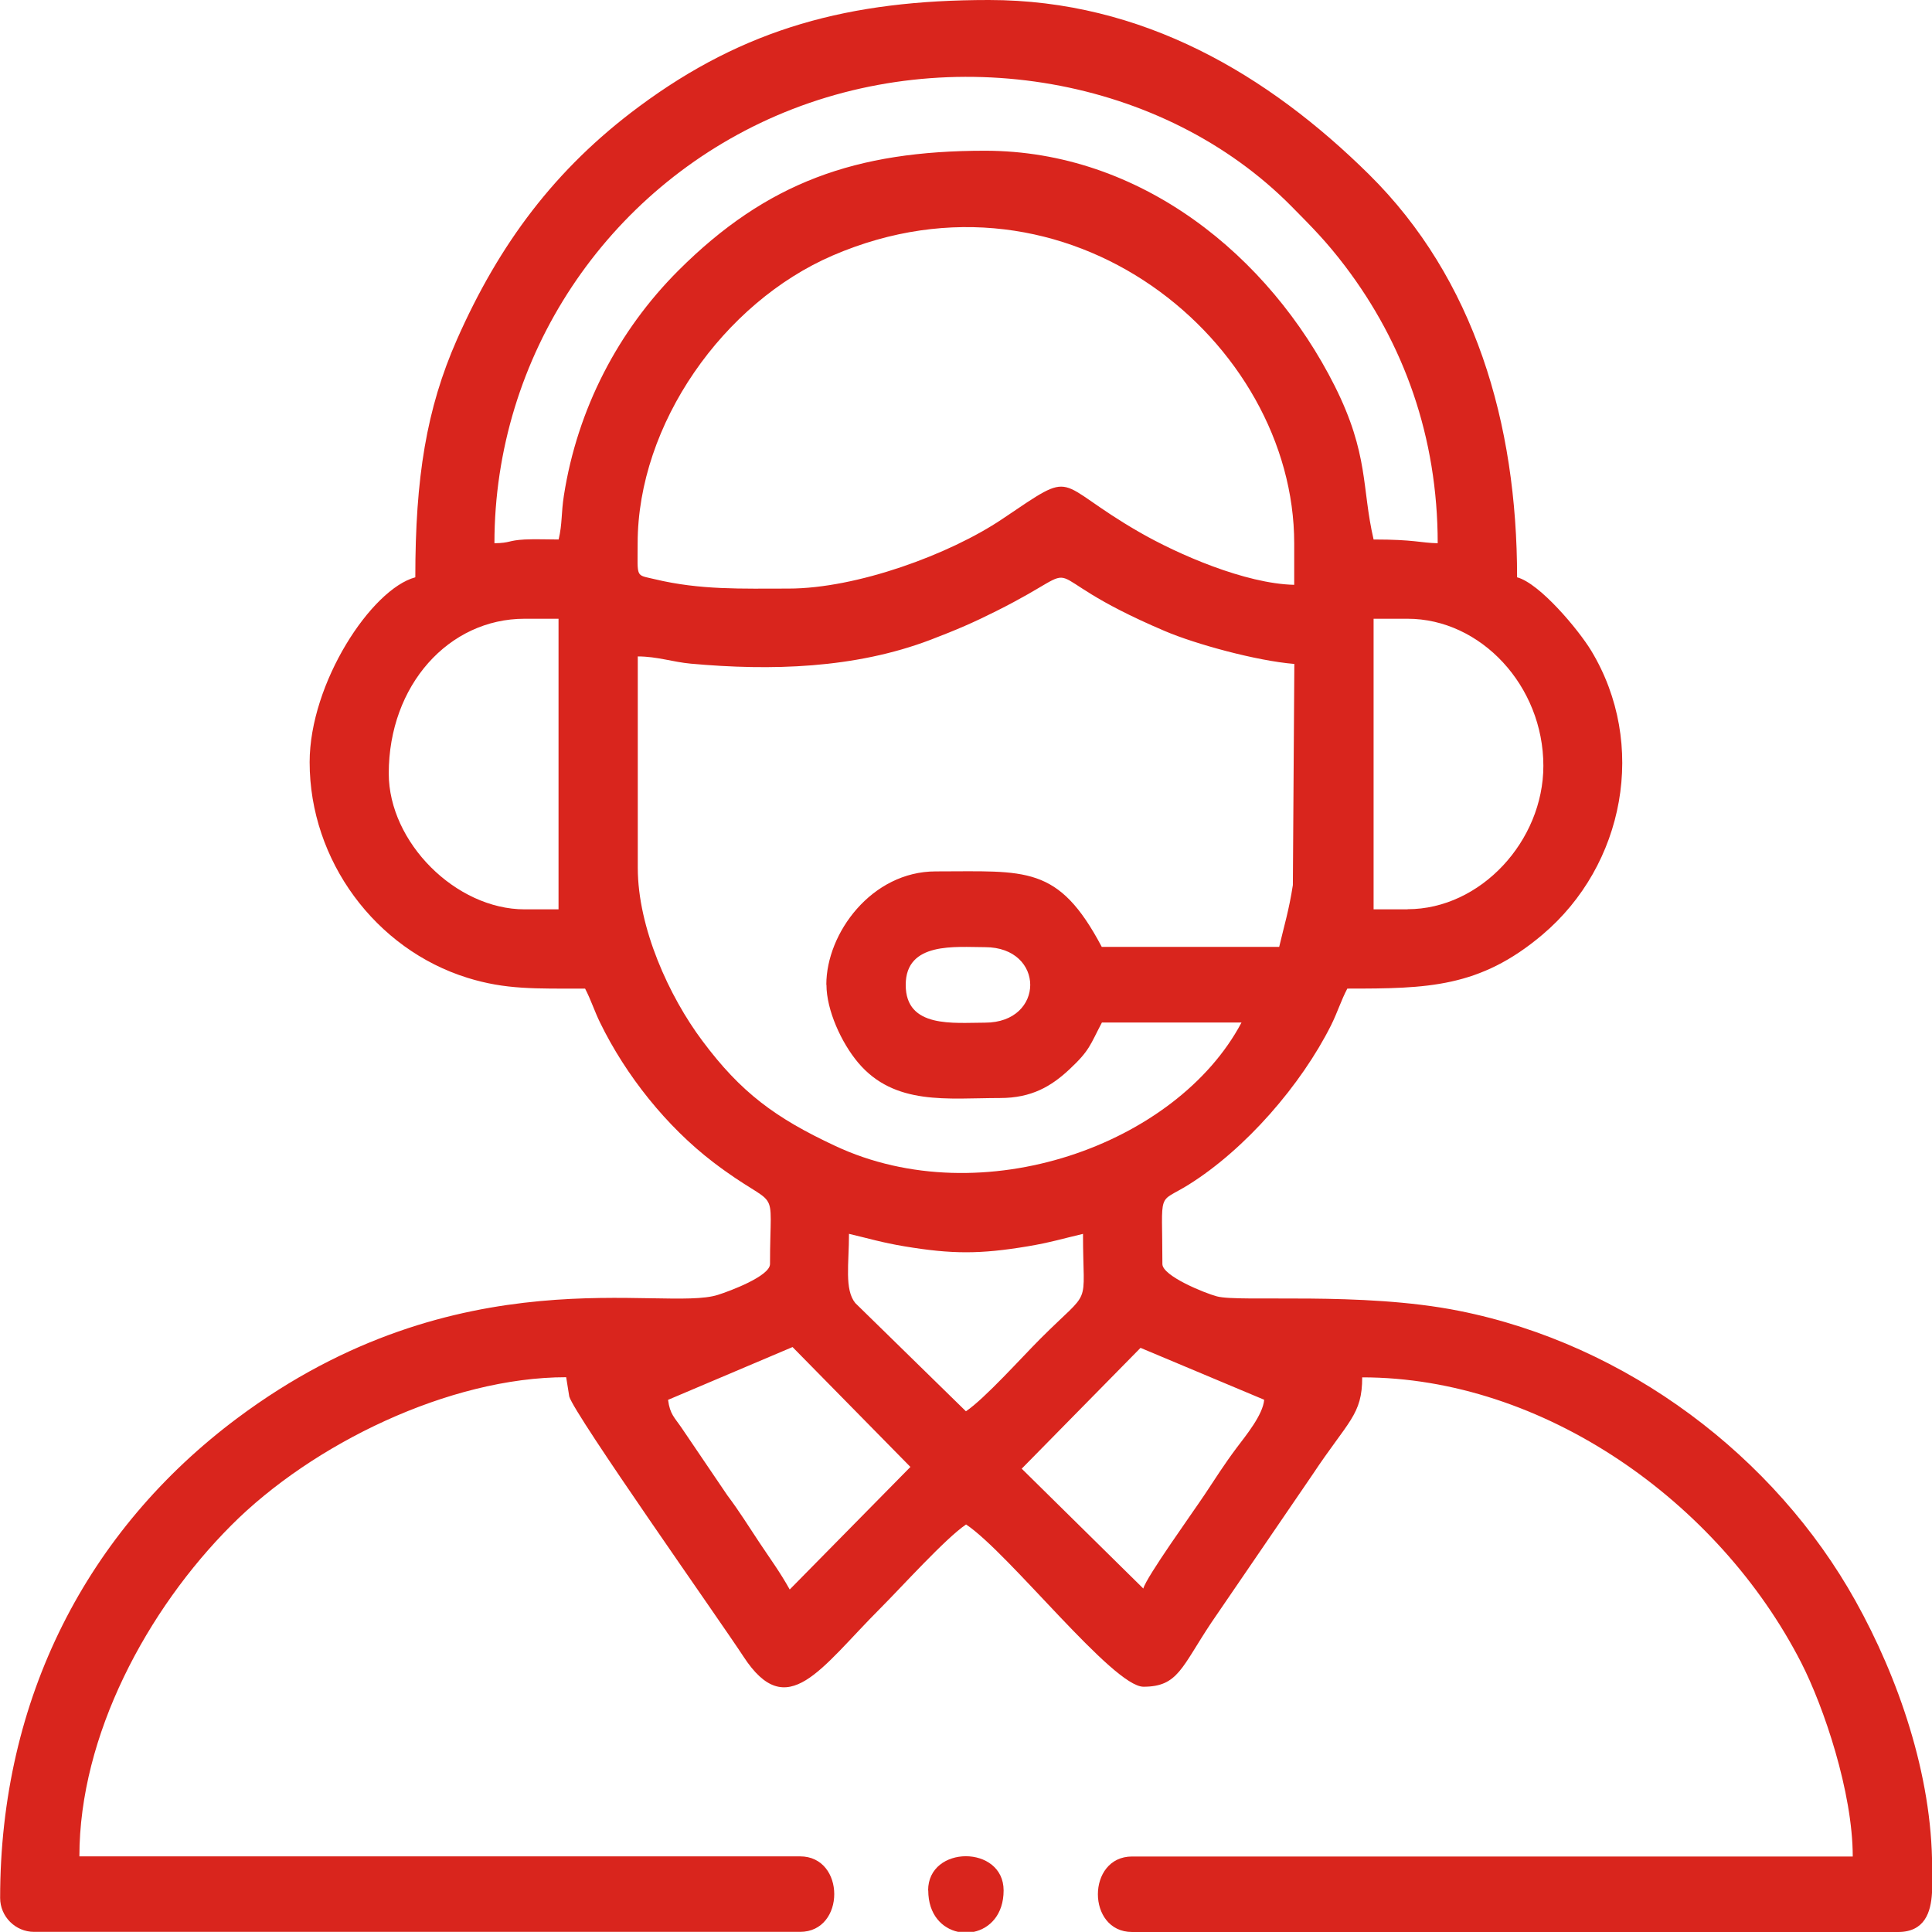<?xml version="1.0" encoding="UTF-8"?>
<!DOCTYPE svg PUBLIC "-//W3C//DTD SVG 1.0//EN" "http://www.w3.org/TR/2001/REC-SVG-20010904/DTD/svg10.dtd">
<!-- Creator: CorelDRAW -->
<svg xmlns="http://www.w3.org/2000/svg" xml:space="preserve" width="15.669mm" height="15.669mm" version="1.0" style="shape-rendering:geometricPrecision; text-rendering:geometricPrecision; image-rendering:optimizeQuality; fill-rule:evenodd; clip-rule:evenodd"
viewBox="0 0 144.07 144.07"
 xmlns:xlink="http://www.w3.org/1999/xlink"
 xmlns:xodm="http://www.corel.com/coreldraw/odm/2003">
 <defs>
  <style type="text/css">
   <![CDATA[
    .fil0 {fill:#D9251D}
   ]]>
  </style>
 </defs>
 <g id="Camada_x0020_1">
  <g id="_2959666283424">
   <path class="fil0" d="M85.26 118.46l-9.07 -8.94 8.86 -9.01 9.22 3.87c-0.09,1.12 -1.35,2.65 -2.05,3.58 -0.9,1.2 -1.57,2.26 -2.4,3.51 -0.9,1.35 -4.33,6.12 -4.56,6.98zm58.81 20.82l0 1.86c-0.08,1.45 -0.54,2.93 -2.53,2.93l-57.12 0c-3.4,0 -3.4,-5.63 0,-5.63l53.74 0c0,-4.79 -2.16,-11.16 -3.84,-14.45 -6.16,-12.03 -19.25,-21.28 -32.74,-21.28 0,2.81 -1.03,3.22 -3.71,7.26l-7.54 11.03c-2.22,3.33 -2.48,4.78 -5.06,4.78 -2.28,0 -10.01,-9.95 -13.23,-12.1 -1.53,1.03 -4.84,4.7 -6.4,6.26 -4.46,4.46 -6.93,8.61 -10.2,3.59 -1.77,-2.71 -12.59,-18.01 -12.99,-19.39l-0.23 -1.44c-8.74,0 -18.95,5 -24.97,11.04 -6.27,6.28 -11.33,15.66 -11.33,24.69l53.74 0c3.4,0 3.4,5.63 0,5.63l-57.12 0c-1.39,0 -2.53,-1.14 -2.53,-2.53 0,-14.89 6.51,-27.43 17.69,-35.78 16.49,-12.32 31.75,-7.89 35.83,-9.19 0.89,-0.28 3.89,-1.4 3.89,-2.3 0,-6.36 0.86,-3.71 -4.23,-7.59 -3.48,-2.66 -6.52,-6.47 -8.44,-10.41 -0.41,-0.83 -0.69,-1.72 -1.12,-2.54 -3.74,0 -5.92,0.08 -8.76,-0.8 -6.87,-2.13 -11.78,-8.75 -11.78,-16.08 0,-5.9 4.6,-12.91 7.88,-13.79 0,-7.43 0.83,-12.57 3.1,-17.72 3.15,-7.13 7.31,-12.73 13.58,-17.38 7.87,-5.84 15.68,-7.95 26.09,-7.95 11.48,0 20.84,5.59 28.35,13.01 7.87,7.78 11.04,18.55 11.04,30.04 1.69,0.45 4.57,3.9 5.52,5.46 4.22,6.97 2.5,16.01 -3.63,21.19 -4.68,3.96 -8.59,4.02 -14.55,4.02 -0.47,0.89 -0.72,1.74 -1.21,2.73 -2.23,4.45 -6.38,9.24 -10.62,11.89 -2.39,1.49 -1.96,0.26 -1.96,5.92 0,0.89 3.16,2.17 4.06,2.41 1.69,0.46 10.76,-0.38 18.06,1.08 12.52,2.49 23.57,10.87 29.57,21.64 3.16,5.67 5.71,12.93 5.71,19.89zm-94.26 -34.89l9.29 -3.94 8.79 8.94 -9 9.14c-0.73,-1.31 -1.47,-2.31 -2.26,-3.5 -0.82,-1.23 -1.5,-2.34 -2.39,-3.52l-3.41 -5.03c-0.53,-0.78 -0.87,-1.01 -1.01,-2.08zm13.51 -12.38c1.45,0.34 2.45,0.65 4.13,0.93 3.54,0.59 5.64,0.59 9.18,0 1.68,-0.28 2.68,-0.59 4.13,-0.93 0,5.71 0.74,3.9 -3.17,7.81 -1.39,1.39 -4.17,4.49 -5.56,5.42l-8.25 -8.07c-0.82,-1.01 -0.47,-2.93 -0.47,-5.16zm4.22 -18.57c0,-3.24 3.74,-2.81 5.91,-2.81 4.5,0 4.5,5.63 0,5.63 -2.33,0 -5.91,0.44 -5.91,-2.81zm-5.91 0c0,1.89 1.12,4.33 2.36,5.8 2.72,3.23 6.69,2.64 10.58,2.64 2.36,0 3.82,-0.87 5.18,-2.14 1.52,-1.42 1.53,-1.8 2.42,-3.49l10.41 0c-4.83,9.12 -19.35,14.33 -30.3,9.2 -4.47,-2.09 -7.03,-3.98 -9.9,-7.83 -2.49,-3.32 -4.82,-8.44 -4.82,-12.91l0 -15.76c1.45,0 2.62,0.42 3.96,0.54 5.96,0.54 12.22,0.37 17.87,-1.78 1.96,-0.75 3.21,-1.29 4.9,-2.14 7.76,-3.88 1.75,-3.11 12.58,1.49 2.27,0.97 6.83,2.22 9.65,2.45l-0.11 16.49c-0.29,1.88 -0.66,3.07 -1.02,4.61l-13.23 0c-3.25,-6.14 -5.64,-5.63 -12.38,-5.63 -4.78,0 -8.16,4.61 -8.16,8.44zm-32.64 -15.76c0,-6.59 4.48,-11.54 10.13,-11.54l2.53 0 0 21.67 -2.53 0c-5.13,0 -10.13,-5 -10.13,-10.13zm75.97 10.13l-2.53 0 0 -21.67 2.53 0c5.47,0 10.13,5.01 10.13,10.97 0,5.59 -4.67,10.69 -10.13,10.69zm-46.15 -23.92c-3.5,0 -6.57,0.12 -9.99,-0.7 -1.45,-0.35 -1.27,-0.04 -1.27,-2.67 0,-8.89 6.4,-17.96 14.55,-21.47 17.55,-7.56 34.41,6.44 34.41,21.47l0 3.09c-3.65,-0.08 -8.69,-2.28 -11.55,-3.93 -6.57,-3.78 -4.52,-4.81 -10.23,-0.97 -3.91,2.63 -10.84,5.18 -15.93,5.18zm-17.16 -3.66c-0.81,0 -1.74,-0.04 -2.53,-0 -1.26,0.07 -1.03,0.26 -2.25,0.28 0,-13.94 8.38,-26.42 21.02,-31.88 13.06,-5.64 28.89,-2.88 38.42,6.76 1.58,1.6 2.59,2.61 3.99,4.45 4.38,5.77 6.91,12.74 6.91,20.67 -1.32,-0.03 -1.71,-0.28 -4.78,-0.28 -0.9,-3.85 -0.33,-6.32 -2.9,-11.45 -4.88,-9.7 -14.47,-17.54 -26.08,-17.54 -9.62,0 -16.27,2.35 -22.86,8.93 -4.49,4.49 -7.53,10.32 -8.54,16.78 -0.21,1.34 -0.11,2.08 -0.39,3.27z"/>
   <path class="fil0" d="M69.22 140.97c0,1.81 1.04,2.84 2.23,3.09l1.16 0c1.19,-0.25 2.23,-1.28 2.23,-3.09 0,-3.4 -5.63,-3.4 -5.63,0z"/>
  </g>
 </g>
</svg>
